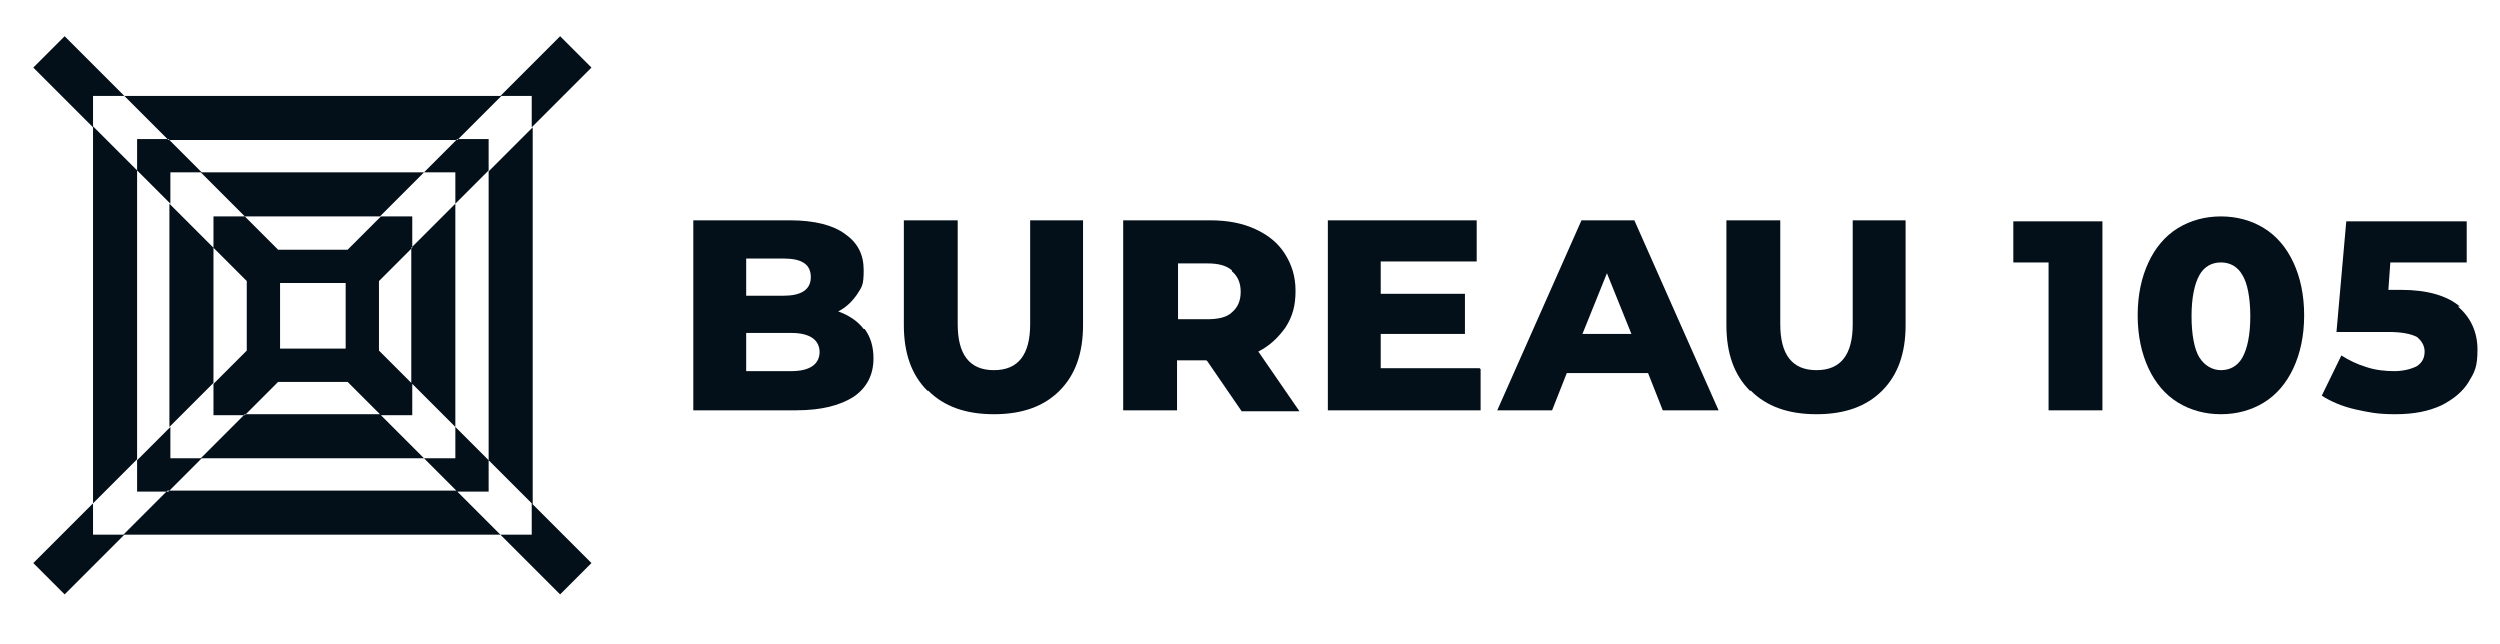 <?xml version="1.0" encoding="UTF-8"?>
<svg xmlns="http://www.w3.org/2000/svg" version="1.1" viewBox="0 0 255.3 65.8">
  <defs>
    <style>
      .cls-1, .cls-2 {
        fill: #041019;
      }

      .cls-2 {
        fill-rule: evenodd;
      }
    </style>
  </defs>
  <!-- Generator: Adobe Illustrator 28.7.4, SVG Export Plug-In . SVG Version: 1.2.0 Build 166)  -->
  <g>
    <g id="Layer_1">
      <g>
        <g>
          <path class="cls-1" d="M88.3,33.6c.6.8.9,1.8.9,3,0,1.7-.7,3-2,3.9-1.4.9-3.3,1.4-5.9,1.4h-10.5v-19.4h9.9c2.5,0,4.4.5,5.6,1.4,1.3.9,1.9,2.1,1.9,3.7s-.2,1.7-.7,2.5c-.5.7-1.1,1.3-1.9,1.7,1.1.4,2,1,2.6,1.8ZM76.2,26.5v3.7h3.8c1.8,0,2.8-.6,2.8-1.9s-.9-1.9-2.8-1.9h-3.8ZM83.7,36c0-1.3-1-2-2.9-2h-4.6v3.9h4.6c1.9,0,2.9-.7,2.9-2Z"/>
          <path class="cls-1" d="M94.7,39.9c-1.6-1.6-2.4-3.8-2.4-6.7v-10.7h5.5v10.6c0,3.1,1.2,4.7,3.7,4.7s3.7-1.6,3.7-4.7v-10.6h5.4v10.7c0,2.9-.8,5.1-2.4,6.7-1.6,1.6-3.8,2.4-6.7,2.4s-5.1-.8-6.7-2.4Z"/>
          <path class="cls-1" d="M123.2,36.8h-3v5.1h-5.5v-19.4h8.9c1.8,0,3.3.3,4.6.9,1.3.6,2.3,1.4,3,2.5.7,1.1,1.1,2.3,1.1,3.8s-.3,2.6-1,3.7c-.7,1-1.6,1.9-2.8,2.5l4.2,6.1h-5.9l-3.5-5.1ZM125.8,27.6c-.6-.5-1.4-.7-2.5-.7h-3v5.7h3c1.1,0,2-.2,2.5-.7.6-.5.9-1.2.9-2.1s-.3-1.6-.9-2.1Z"/>
          <path class="cls-1" d="M151.2,37.7v4.2h-15.6v-19.4h15.2v4.2h-9.8v3.3h8.6v4.1h-8.6v3.5h10.1Z"/>
          <path class="cls-1" d="M168.2,38.1h-8.2l-1.5,3.8h-5.6l8.6-19.4h5.4l8.6,19.4h-5.7l-1.5-3.8ZM166.6,34.1l-2.5-6.2-2.5,6.2h5Z"/>
          <path class="cls-1" d="M178.7,39.9c-1.6-1.6-2.4-3.8-2.4-6.7v-10.7h5.5v10.6c0,3.1,1.2,4.7,3.7,4.7s3.7-1.6,3.7-4.7v-10.6h5.4v10.7c0,2.9-.8,5.1-2.4,6.7-1.6,1.6-3.8,2.4-6.7,2.4s-5.1-.8-6.7-2.4Z"/>
          <path class="cls-1" d="M214.7,22.5v19.4h-5.5v-15.1h-3.6v-4.2h9.1Z"/>
          <path class="cls-1" d="M222.4,41.1c-1.3-.8-2.3-2-3-3.5-.7-1.5-1.1-3.3-1.1-5.4s.4-3.9,1.1-5.4c.7-1.5,1.7-2.7,3-3.5,1.3-.8,2.8-1.2,4.4-1.2s3.1.4,4.4,1.2c1.3.8,2.3,2,3,3.5.7,1.5,1.1,3.3,1.1,5.4s-.4,3.9-1.1,5.4c-.7,1.5-1.7,2.7-3,3.5-1.3.8-2.8,1.2-4.4,1.2s-3.1-.4-4.4-1.2ZM229,36.5c.5-.9.8-2.3.8-4.2s-.3-3.4-.8-4.2c-.5-.9-1.3-1.3-2.2-1.3s-1.7.4-2.2,1.3c-.5.9-.8,2.3-.8,4.2s.3,3.4.8,4.2,1.3,1.3,2.2,1.3,1.7-.4,2.2-1.3Z"/>
          <path class="cls-1" d="M251,31.3c1.3,1.1,2,2.6,2,4.4s-.3,2.3-.9,3.3c-.6,1-1.6,1.8-2.8,2.4-1.3.6-2.8.9-4.7.9s-2.7-.2-4.1-.5c-1.3-.3-2.5-.8-3.4-1.4l2-4.1c.8.5,1.6.9,2.6,1.2.9.3,1.9.4,2.8.4s1.7-.2,2.3-.5c.6-.4.8-.9.8-1.5s-.3-1.1-.8-1.5c-.6-.3-1.5-.5-2.9-.5h-5.3l1-11.3h12.3v4.2h-7.8l-.2,2.8h1.3c2.7,0,4.7.6,6,1.7Z"/>
        </g>
        <path class="cls-2" d="M35.5,25.5l3.4-3.4h3.2v3.2l-3.4,3.4v7.1l3.4,3.4v3.2h-3.2l-3.4-3.4h-7.1l-3.4,3.4h-3.2v-3.2l3.4-3.4v-7.1l-3.4-3.4v-3.2h3.2l3.4,3.4h7.1ZM35.3,28.9h-6.7v6.7h6.7v-6.7ZM9.5,51.4l-6.1,6.1,3.2,3.2,6.1-6.1h-3.2v-3.2ZM14,32.2v-14.8l-4.5-4.5v38.5l4.5-4.5v-14.8ZM17.4,46.8v-3.2l-3.4,3.4v3.2h3.2l3.4-3.4h-3.2ZM21.8,32.2v-6.9l-4.5-4.5v22.8l4.5-4.5v-6.9ZM12.7,9.8L6.6,3.7l-3.2,3.2,6.1,6.1v-3.2h3.2ZM31.9,14.3h14.8l4.5-4.5H12.7l4.5,4.5h14.8ZM17.4,17.6h3.2l-3.4-3.4h-3.2v3.2l3.4,3.4v-3.2ZM54.3,13l6.1-6.1-3.2-3.2-6.1,6.1h3.2v3.2ZM49.9,32.2v14.8l4.5,4.5V13l-4.5,4.5v14.8ZM46.5,17.6v3.2l3.4-3.4v-3.2h-3.2l-3.4,3.4h3.2ZM31.9,22.1h6.9l4.5-4.5h-22.8l4.5,4.5h6.9ZM54.3,54.6h-3.2l6.1,6.1,3.2-3.2-6.1-6.1v3.2ZM31.9,50.1h-14.8l-4.5,4.5h38.5l-4.5-4.5h-14.8ZM46.5,46.8h-3.2l3.4,3.4h3.2v-3.2l-3.4-3.4v3.2ZM31.9,42.3h-6.9l-4.5,4.5h22.8l-4.5-4.5h-6.9ZM42,32.2v6.9l4.5,4.5v-22.8l-4.5,4.5v6.9Z"/>
      </g>
    </g>
  </g>
</svg>